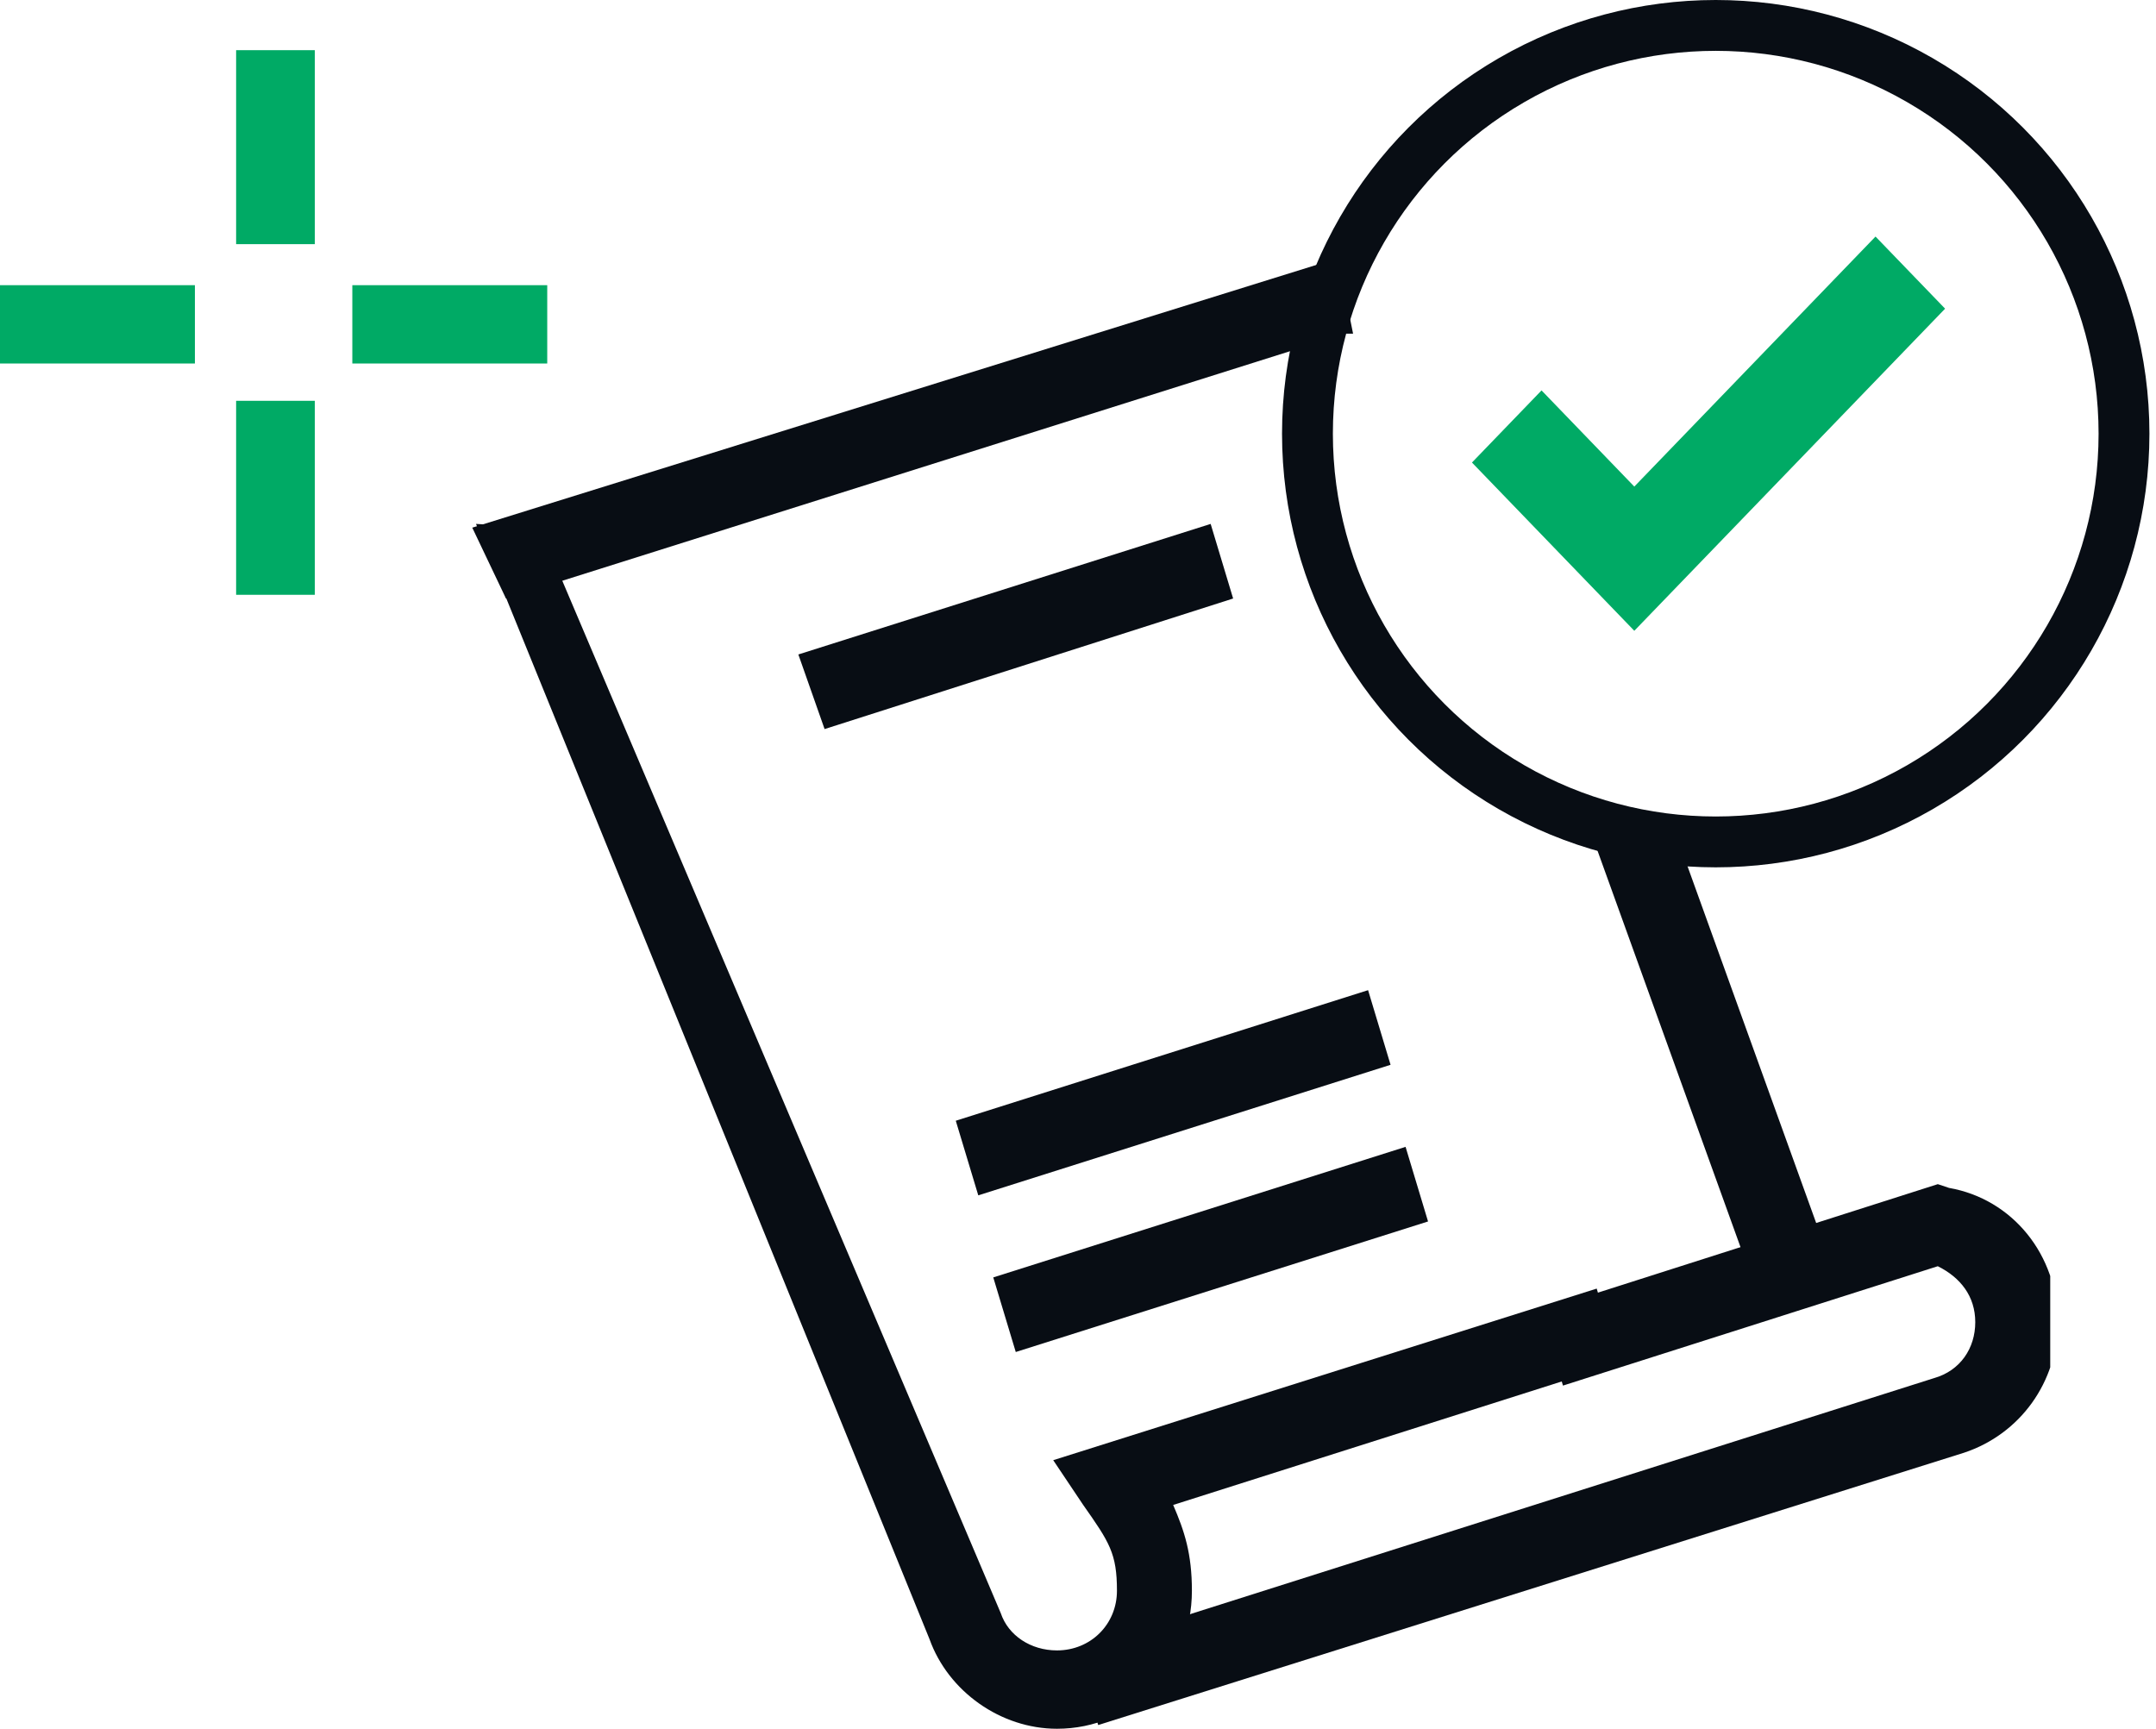 <svg width="106" height="85" viewBox="0 0 106 85" fill="none" xmlns="http://www.w3.org/2000/svg">
<g clip-path="url(#clip0)">
<path d="M24.877 29.428L23.219 25.944L65.05 12.922C65.234 12.922 65.418 12.738 65.787 12.738L66.524 16.406C66.34 16.406 66.34 16.406 66.156 16.406L24.877 29.428Z" fill="#080D14"/>
<path d="M78.502 41.717L82.188 40.433L89.927 61.891L86.242 63.175L78.502 41.717Z" fill="#080D14"/>
<path d="M53.993 84.817L52.888 81.149L95.087 67.76C96.377 67.394 97.114 66.293 97.114 65.009C97.114 63.725 96.377 62.808 95.272 62.258L76.844 68.127L75.738 64.459L95.272 58.223L95.824 58.407C98.957 58.957 101.169 61.708 101.169 65.009C101.169 67.944 99.326 70.511 96.562 71.428L53.993 84.817Z" fill="#080D14"/>
<path d="M51.966 85C49.202 85 46.622 83.166 45.701 80.598L23.403 25.76L26.536 25.943L49.202 79.314C49.571 80.415 50.676 81.148 51.966 81.148C53.625 81.148 54.915 79.865 54.915 78.214C54.915 76.38 54.546 75.83 53.256 73.996L51.782 71.795L78.502 63.358L79.608 67.026L57.679 73.996C58.232 75.279 58.6 76.38 58.6 78.214C58.6 82.065 55.652 85 51.966 85Z" fill="#080D14"/>
<path d="M39.251 32.179L59.522 25.76L60.627 29.428L40.541 35.847L39.251 32.179Z" fill="#080D14"/>
<path d="M46.991 55.105L67.262 48.685L68.367 52.354L48.097 58.773L46.991 55.105Z" fill="#080D14"/>
<path d="M48.834 62.808L69.105 56.389L70.21 60.057L49.94 66.476L48.834 62.808Z" fill="#080D14"/>
<path d="M0 14.022H9.582V17.873H0V14.022Z" fill="#00AA65"/>
<path d="M17.322 14.022H26.905V17.873H17.322V14.022Z" fill="#00AA65"/>
<path d="M11.609 19.707H15.479V29.245H11.609V19.707Z" fill="#00AA65"/>
<path d="M11.609 2.467H15.479V12.004H11.609V2.467Z" fill="#00AA65"/>
</g>
<path d="M80.351 31.015L72.369 22.742L75.79 19.196L80.351 23.924L92.21 11.631L95.631 15.177L80.351 31.015Z" fill="#00AA65"/>
<circle cx="84.354" cy="21.323" r="20.073" stroke="#080D14" stroke-width="2.5"/>
<defs>
<clipPath id="clip0">
<rect y="1" width="100.8" height="84" fill="white"/>
</clipPath>
</defs>
</svg>
